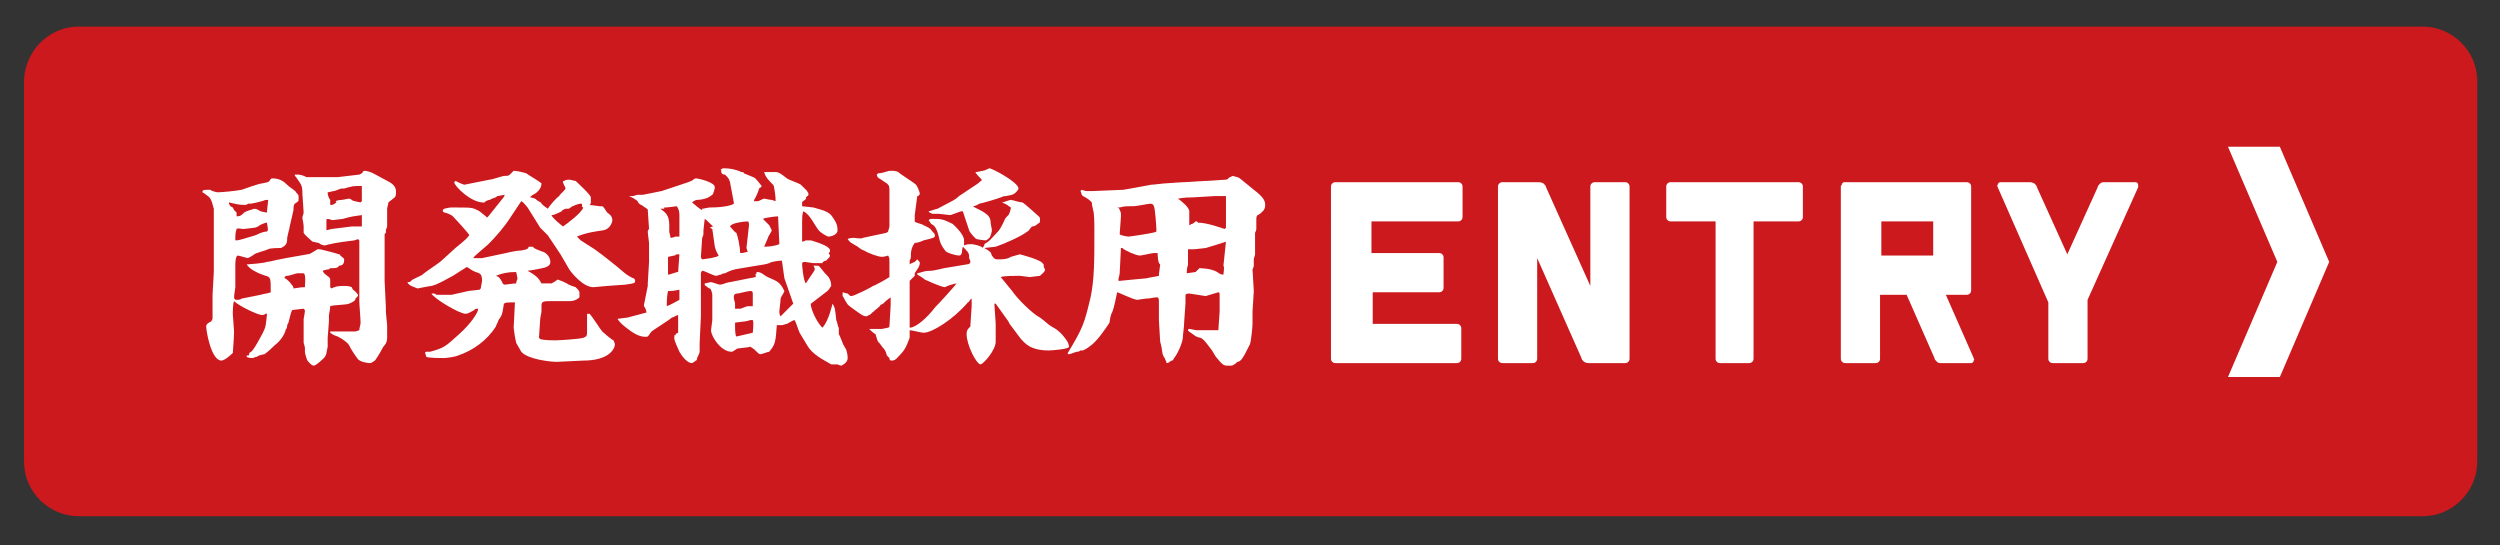 <?xml version="1.0" encoding="utf-8"?>
<!-- Generator: Adobe Illustrator 25.1.0, SVG Export Plug-In . SVG Version: 6.00 Build 0)  -->
<svg version="1.1" id="レイヤー_1" xmlns="http://www.w3.org/2000/svg" xmlns:xlink="http://www.w3.org/1999/xlink" x="0px"
	 y="0px" viewBox="0 0 197.6 43.1" style="enable-background:new 0 0 197.6 43.1;" xml:space="preserve">
<rect x="0" y="0" width="197.6" height="43.1" fill="#333333" stroke="none"/>
<style type="text/css">
	.st0{fill:#CB191D;}
	.st1{fill:#FFFFFF;}
</style>
<g>
	<g>
		<g>
			<path class="st0" d="M195.8,36.5c0,2.3-1.9,4.3-4.3,4.3H6.2c-2.3,0-4.3-1.9-4.3-4.3V6.3C2,4,3.9,2.1,6.2,2.1h185.3
				c2.3,0,4.3,1.9,4.3,4.3V36.5z"/>
		</g>
	</g>
	<g>
		<path class="st1" d="M22.9,17.9c0,0.1-0.2,0.8-0.2,0.9c0,0.3,0,0.6-0.5,0.8c0,0-0.9,0-1,0.1c-0.2,0.1-1,0.3-1.1,0.4
			c-0.1,0.1-0.5,0.3-0.5,0.3c-0.1,0-0.7-0.2-0.8-0.2c-0.2,0-0.2,0.7-0.2,0.7v1.8c0,0.1-0.1,0.6-0.1,0.8c0,0,0,0.2,0.2,0.2
			c0.1,0,0.3,0,0.4-0.1l1.5-0.3c0.3-0.1,0.6-0.1,0.8-0.2c0-1.1,0-1.2-0.4-1.3c-0.3-0.1-1.2-0.4-1.5-0.9c0.1,0,1.4-0.1,1.6-0.2
			c0.2,0,0.9-0.2,1-0.2l0.5-0.1l1.7-0.3c0.2,0,0.3-0.1,0.8-0.4c0,0,0.1,0,0.1,0c0.1,0,0.1,0,0.5,0.1c0.4,0.1,0.8,0.2,1.1,0.3
			c0,0,0.1,0,0.1,0.1c0.1,0.1,0.3,0.2,0.3,0.3c0,0.1,0,0.1,0,0.1c0,0.3-0.2,0.4-0.4,0.4c-0.1,0.2-0.3,0.2-0.7,0.2
			c-0.1,0.1-0.1,0.1-0.2,0.1c-0.1,0-0.4,0.1-0.4,0.1c0.1,0.2,0.1,0.2,0.5,0.5c0.1,0.1,0.1,0.2,0.1,0.2c0,0.1,0,0.5,0,0.6l0.1,0.1
			c0.2-0.1,0.4-0.2,0.9-0.2c0.3,0,0.5,0,0.7,0.1l0.1,0.2c0.2,0.1,0.4,0.4,0.4,0.4c0,0.1,0,0.1-0.2,0.3c0,0.2-0.3,0.3-0.5,0.4
			c-0.2,0.1-1.3,0.1-1.5,0.2c0,0.2-0.1,0.7-0.1,0.7c0,0,0,0.4,0,0.5l-0.1,1.3l0,0.7l-0.1,0.5c0,0.1-0.1,0.3-0.2,0.4
			c0,0-0.6,0.6-0.8,0.6c-0.2,0-0.4-0.3-0.5-0.4c-0.1-0.2-0.2-0.6-0.2-0.7v-0.3c0-0.1-0.1-0.4-0.1-0.4v-1.9c0,0,0.1-0.5,0.1-0.6
			c0-0.1,0-0.1-0.1-0.2l-0.9,0.1c-0.1,0.2-0.1,0.2-0.3,1c0,0-0.1,0.2-0.1,0.2c0,0,0,0.3-0.1,0.3c-0.1,0.5-0.5,1-0.9,1.3
			c-0.6,0.6-0.7,0.6-0.8,0.7c-0.1,0-0.5,0.1-0.6,0.2c-0.1,0-0.3,0.1-0.3,0.1c-0.1,0-0.4,0-0.5-0.1l0-0.1c0.2,0,0.2,0,0.2-0.2
			c0.2-0.1,0.3-0.2,0.7-0.9c0.2-0.4,0.5-0.8,0.6-1.3c0,0,0.1-0.7,0.1-0.9l-0.1,0c-0.1,0.1-0.3,0.1-0.3,0.1c-0.3,0-1.8-0.7-2.2-1.1
			c-0.1,0.2-0.1,1-0.1,1l0.1,1.4c0,0.5-0.1,1.7-0.1,1.7c0,0-0.6,0.6-0.9,0.6c-0.8,0-1.2-2.3-1.2-2.7c0-0.2,0.2-0.3,0.4-0.4l0.1-0.2
			l0-1.6l0-0.3l0.1-1.8v-2.2l0-1.5c0-0.3,0-1,0-1.3c-0.2-0.8-0.3-0.9-0.6-1.1c-0.1-0.1-0.3-0.2-0.3-0.2c0-0.2,0.1-0.2,0.6-0.2
			c0.1,0,0.1,0.1,0.2,0.1c0,0,0.3,0.1,0.4,0.1c0.3,0,1.4-0.1,1.9-0.2c0.3-0.1,1.4-0.5,1.6-0.5c0.5-0.1,0.5-0.1,0.6-0.2
			c0.1-0.2,0.2-0.2,0.2-0.2c0.6,0,0.9,0.2,1.3,0.6c0.1,0.1,0.6,0.4,0.6,0.5c0.1,0.1,0.2,0.2,0.2,0.3c0,0.1,0,0.3,0,0.3
			c0,0.1,0,0.1-0.3,0.3c-0.1,0.1-0.1,0.3-0.1,0.5L22.9,17.9z M19.6,16.1c0,0-0.1,0.1-0.2,0.1c-0.6,0-0.8-0.1-1.3-0.2h0l0,0.1
			c0.1,0.2,0.1,0.2,0.3,0.3c0,0,0.1,0.2,0.1,0.2c0,0,0.2,0.2,0.2,0.2v0.1c0,0.1,0,0.2,0,0.2c0.3,0,0.4-0.1,0.6-0.3
			c0.1-0.1,0.8-0.3,0.8-0.3c0.2,0,0.3,0.1,0.5,0.2c0,0,0.4,0.1,0.5,0.1c0-0.2,0.1-0.9,0.1-1c-0.1,0-0.1,0-0.2,0
			c-0.2,0.1-1.1,0.3-1.2,0.3H19.6z M21.1,18.3c0.1-0.1,0.1-0.1,0-0.7c-0.2,0-0.6,0.2-0.7,0.3c0,0-0.2,0.1-0.3,0.1
			c-0.1,0-0.7,0.1-0.9,0.1c-0.1,0-0.4-0.1-0.5,0c-0.1,0.3-0.1,0.5-0.1,0.8c0,0.1,0,0.1,0.1,0.1c0.1,0,0.5-0.1,0.8-0.2
			c0.7-0.2,0.7-0.2,0.9-0.3C20.6,18.4,20.9,18.3,21.1,18.3z M23.2,22.8c0.6-0.1,0.7-0.1,0.9-0.1c0-0.2,0.1-1-0.1-1.1
			c-0.1,0-0.2,0-0.5,0c-0.1,0-0.6,0.2-0.8,0.2c-0.1,0-0.1,0-0.2,0.1v0.1c0.1,0,0.3,0.2,0.4,0.3C23.1,22.6,23.2,22.6,23.2,22.8
			L23.2,22.8z M26.7,14l1.7-0.2l0.2-0.1c0.1-0.1,0.1-0.2,0.2-0.2c0.2,0,0.5,0.1,0.7,0.2c0.2,0.1,1.1,0.6,1.3,0.7
			c0.5,0.3,0.5,0.6,0.5,0.8c0,0.1,0,0.3-0.1,0.4c-0.1,0.1-0.4,0.3-0.5,0.4c0,0.1-0.1,0.4-0.1,0.5c0,0.3,0,1.2,0,1.2
			c0,0.1,0,0.2,0,0.2c0,0.1-0.1,0.2-0.1,0.3c0,0,0,0.1,0,0.2c0,0-0.1,0.1-0.1,0.1v0.6l0,0.1l0,0.2l0,1.8c0,0.2,0,0.9,0,1l0.1,2.1
			c0,0.1,0,0.3,0,0.3c0,0.2,0.1,1,0.1,1.1s0,0.9,0,1c0,0.3-0.1,0.5-0.3,0.7c-0.1,0.2-0.5,0.9-0.6,1c0,0.1-0.4,0.3-0.4,0.3
			c-0.3,0-0.8-0.1-1-0.3c-0.3-0.4-0.5-0.7-0.7-1.1c-0.1-0.2-0.5-0.5-0.9-0.7c-0.3-0.1-0.3-0.1-0.6-0.3v-0.1l0.4,0l1.6,0l0.3-0.1
			c0-0.2,0.1-0.4,0.1-0.6c0-0.3-0.1-1.4-0.1-1.7v-3.6c0-0.4,0-0.9,0-1.2c0,0-0.1-0.1-0.1-0.1c0,0-0.3,0.1-0.3,0.1
			c-0.1,0-1.6,0.2-1.9,0.3c-0.1,0-0.4,0.1-0.4,0.1c-0.2,0-0.4-0.1-0.5-0.2c-0.1,0-0.4-0.1-0.5-0.1c-0.1-0.1-0.6-0.5-0.7-0.7
			c0-0.1,0-0.4,0-0.5c0-0.2-0.1-0.6-0.1-0.7c0-0.1,0.1-0.3,0.1-0.4l-0.1-1.5c0-0.7-0.1-0.7-0.5-1.3c-0.1-0.1-0.1-0.1-0.1-0.2
			c0.2,0,0.3,0,0.3,0c0.1,0,0.5,0.1,0.6,0.2h0.1c0.1,0,0.8,0,0.9,0L26.7,14z M27,15.8c0.1,0,0.5-0.1,0.6-0.1c0,0,0.1,0,0.2,0.1
			c0.1,0.1,0.3,0.1,0.7,0.2l0.1-0.1l0-1.1l0-0.1c-0.7,0-0.7,0-1.4,0.2c0,0-0.1,0-0.2,0c-0.1,0-0.5,0.2-0.6,0.2
			c-0.1,0-0.4,0.1-0.5,0.1l0,0.1c0,0.1,0.1,0.4,0.2,0.5c0,0.1,0,0.1,0,0.4c0.2,0,0.2,0,0.5-0.2C26.4,15.9,26.7,15.8,27,15.8L27,15.8
			z M25.8,18.2l0.4-0.1l1.6-0.2l0.7,0l0.1,0l0-0.9c-0.7,0.1-0.8,0.1-1.5,0.3c-0.1,0-0.7,0.1-0.8,0.1c-0.1,0-0.3-0.1-0.4-0.1
			c-0.1,0-0.1,0.1-0.1,0.1C25.8,17.6,25.8,18.1,25.8,18.2L25.8,18.2z"/>
		<path class="st1" d="M32.2,22.3c0.2,0,0.2,0,0.3-0.1c0-0.1,0.8-0.4,0.9-0.5c0.2-0.2,1.3-0.9,1.5-1.1l1.1-1c0.1-0.1,0.9-0.7,1-0.9
			c0,0,0.1-0.1,0.1-0.1c0-0.1-1.2-1.4-1.3-1.5c-0.1-0.1-0.5-0.3-0.7-0.3l-0.1-0.1v-0.1l0.1-0.1c0.4-0.1,0.5-0.1,0.6-0.1
			c1.4,0,1.5,0,1.8,0.1c0.5,0.2,0.5,0.3,0.9,0.6c0,0,0.1,0.1,0.1,0.1l0.1-0.1l1.2-1.5l0.1-0.2c-0.1,0-0.5,0.1-0.6,0.1
			c-0.1,0.1-0.1,0.1-0.4,0.2c0,0-0.2,0.1-0.2,0.1c-0.1,0-0.3,0.1-0.3,0.1c0,0-0.1,0.1-0.1,0.1c-1,0.1-2.4-1.3-2.4-1.6
			c0,0,0.1-0.1,0.1-0.1c0,0,0.6,0.3,0.7,0.3l0.5-0.1l1.5-0.3c0.2,0,1-0.3,1.2-0.3c0.3,0,0.3,0,0.5-0.2c0.2-0.2,0.2-0.2,0.2-0.2
			c0.2,0,0.7,0.1,1,0.2c0.1,0.1,1,0.6,1.2,0.8c0,0.3-0.2,0.6-0.5,0.8c-0.4,0.2-0.4,0.3-0.4,0.3c0.1,0,0.5,0.1,0.5,0.2
			c0.3,0.2,0.4,0.2,0.4,0.3c0.3,0.3,0.4,0.3,0.5,0.4c0.1-0.2,0.7-0.9,0.9-1c0-0.1,0.5-0.5,0.5-0.6c0-0.1-0.2-0.4-0.2-0.5
			c0-0.1,0-0.1,0.1-0.1c0.1-0.1,0.3-0.1,0.4-0.1c0.1,0,0.4,0.1,0.5,0.1c0.1,0.1,1.2,1.1,1.2,1.3c0,0.1,0,0.2,0,0.3
			c0,0.2,0,0.2-0.1,0.3c0.1,0,0.8,0.1,0.8,0.1s0.2,0,0.2,0c0.1,0,0.3,0.4,0.4,0.5c0.3,0.2,0.4,0.4,0.4,0.6c0,0.2-0.2,0.7-0.7,0.8
			c-0.7,0.1-1.4,0.2-2.1,0.5c0.1,0.1,0.3,0.3,0.3,0.3l1.1,0.7c0.7,0.5,1.7,1.3,2.4,1.9c0.1,0.1,0.6,0.4,0.7,0.4
			c0.1,0.1,0.1,0.1,0.1,0.2c0,0.2-0.1,0.2-0.8,0.3L48,22.6c-0.1,0-1,0.1-1.1,0.1c-0.8,0-1.7-1.1-1.9-1.4l-0.7-1.2l-1-1.5L42.7,18
			l-1-1.6c-0.1-0.1-0.3-0.4-0.5-0.5l-0.8,1.2c-0.5,0.8-1.2,1.6-1.8,2.2c-0.2,0.2-1.1,0.9-1.2,1.1l0.7,0L40,20
			c0.4-0.1,0.9-0.2,1.2-0.2c0.5-0.1,0.5-0.1,0.6-0.3c0.1,0,0.1,0,0.3,0c0.2,0.2,0.3,0.2,0.8,0.4c0.1,0,0.6,0.3,0.6,0.8
			c0,0.2-0.1,0.3-0.3,0.4c-0.2,0.1-1.4,0.3-1.5,0.3c0.9,0.5,0.9,0.7,1.1,1c0.2,0,0.2,0,0.3,0c0.1,0,0.4,0,0.5,0
			c0.4-0.2,0.4-0.3,0.5-0.3c0.3,0.1,0.5,0.2,0.7,0.3c0.1,0.1,0.4,0.2,0.7,0.3c0.3,0.3,0.3,0.3,0.3,0.5c0,0.1,0,0.2,0,0.3
			c-0.2,0.2-0.5,0.3-0.7,0.3l-1.4,0c-0.8,0-0.9,0-0.9,0.4v0.4c0,0.1-0.1,0.5-0.1,0.6l-0.1,1.5l0.1,0.1c0.3,0.1,1,0.1,1.2,0.1
			c0.3,0,1.9-0.1,2.2-0.2c0.3-0.1,0.3-0.2,0.3-0.5c0-0.1,0-0.8,0-0.9c0-0.1,0-0.4,0-0.5l0.2,0c0.2,0.2,0.9,1.3,1,1.4
			c0.1,0.1,0.8,0.7,0.9,0.7c0,0.1,0.1,0.2,0.1,0.3c0,0.4-0.5,1.3-2.5,1.3l-2.1,0.1c-0.5,0-2.3-0.2-2.8-0.8c-0.1-0.2-0.3-0.5-0.4-0.7
			c-0.1-0.4-0.2-1.1-0.2-1.2c0-0.3,0.1-1.7,0.1-2c-0.8,0-0.9,0-0.9,0.3c-0.1,0.6-0.1,0.7-0.4,1.1c0,0.1-0.2,0.4-0.2,0.5
			c-0.7,1.1-1.8,1.9-3,2.3c-0.2,0.1-0.9,0.2-1.1,0.2c-0.2,0-1.3,0-1.4-0.1c0,0-0.1-0.3-0.1-0.3c0-0.1,0.1-0.1,0.1-0.1l0.3,0
			c1.1-0.3,1.2-0.4,2.3-1.4c0.9-0.8,1.5-1.7,1.5-2c-0.1,0-0.3,0-0.3,0.1c-0.4,0.2-0.5,0.3-0.7,0.3c-0.5,0-2.5-1.2-2.7-1.6h0.2
			c0.1,0,0.2,0.1,0.2,0.1c0,0,0.2,0,0.3,0c0.3,0,0.9,0,0.9,0L37,23l0.9-0.1c0.1-0.1,0.1-0.1,0.1-0.1c0-0.1,0.1-0.5,0.1-0.6
			c0-0.6-0.2-0.6-0.5-0.7c-0.3-0.1-0.5-0.3-0.7-0.4l-1.1,0.7c-0.4,0.2-1.2,0.7-1.7,0.8c-0.1,0-1.1,0.2-1.1,0.2
			C32.8,22.7,32.3,22.6,32.2,22.3L32.2,22.3z M39.7,22.3c0,0.1,0.1,0.2,0.2,0.2c0.1,0,0.7-0.1,0.9-0.1c0-0.2,0.1-0.3,0.1-0.4
			c0,0-0.1-0.5-0.1-0.5c-0.7,0-1.1,0.1-1.6,0.3C39.5,21.9,39.5,22,39.7,22.3z M46,16.2c0-0.1,0-0.1-0.1-0.1c-0.2,0-0.7,0.2-0.8,0.3
			c0,0-0.1,0.1-0.2,0.1c0,0-0.2,0-0.2,0c0,0-0.3,0.1-0.3,0.2c-0.6,0.3-0.7,0.3-0.8,0.3c0,0.2,0.9,0.9,0.9,0.9
			c0.3-0.2,1.5-1.1,1.6-1.5C46,16.4,46,16.3,46,16.2L46,16.2z"/>
		<path class="st1" d="M51.2,22.6l0-0.2l0.1-1.7c0-0.2,0-1.5,0-1.5c0-0.1-0.1-0.7-0.1-0.9c0,0,0-0.1,0.1-0.2l-0.1-1.5
			c0-0.1-0.1-0.1-0.5-0.4c-0.1,0-0.3-0.2-0.3-0.3c-0.1-0.1-0.6-0.4-0.7-0.4v0c0.1,0,0.3,0,0.3,0c0.1,0,0.3-0.1,0.4-0.1
			c0.1,0,0.3,0,0.4,0l1.5-0.3l0.6-0.2l1.5-0.5c0.2-0.1,0.3-0.1,0.4-0.2c0,0,0.1-0.1,0.2-0.1c0.2,0,1.5,0.3,1.5,0.7
			c0,0.1-0.1,0.5-0.2,0.6l-0.3,0.2c-0.2,0.1-0.6,0.2-0.9,0.2c-0.1,0-0.3,0.1-0.4,0.2c0.1,0.1,0.7,0.6,0.8,0.6v-0.1
			c0.1,0,0.5-0.1,0.6-0.1c1.2,0,1.8-0.2,1.9-0.3v-0.1l-0.3-1.6c-0.1-0.3-0.1-0.3-0.4-0.6C57,13.8,57,13.6,57,13.4l-0.1,0
			c0.1,0,0.2-0.1,0.3-0.1c0.5,0,1,0.1,1.4,0.3c0.1,0,0.2,0,0.2,0.1c0.7,0.3,0.8,0.3,0.9,0.4c0.2,0.2,0.5,0.6,0.5,0.6
			c0,0.1-0.1,0.1-0.2,0.2c0,0.1-0.3,0.8-0.4,0.9v0.1c0.1,0,0.2,0,0.3,0c0.1,0,0.4-0.2,0.5-0.2c0.1,0,0.4,0.1,0.6,0.1l0.3,0.1
			c0-0.1,0-0.1,0-0.2c0-0.1-0.1-1.1-0.2-1.1c-0.3-0.3-0.6-0.6-0.7-1c0.1,0,0.7,0,0.9,0c0.3,0,0.5,0.2,0.9,0.5c0.1,0.1,1,0.4,1.1,0.5
			c0.1,0.1,0.4,0.4,0.5,0.5c0,0.1,0.1,0.1,0.1,0.2c0,0.1,0,0.2-0.1,0.2c-0.1,0.1-0.1,0.1-0.1,0.2c0,0.1-0.3,0.2-0.3,0.3
			c0,0.1,0,0.2,0,0.3c0.1,0,0.8,0.1,0.9,0.1c1.1,0.3,1.3,0.4,1.6,0.9c0.2,0.3,0.3,0.5,0.3,0.9c0,0.4-0.6,0.5-0.7,0.5
			c-0.2,0-0.7-0.4-0.7-0.4c-0.4-0.4-0.7-1.3-1.3-1.6c-0.1,0.2-0.1,0.6-0.1,0.8v0.3l0,1.2l0,0.1c0.1,0,0.3-0.1,0.3-0.1
			c0.1,0,0.4,0,0.4,0c0,0,1.1,0.3,1.4,0.6c0.1,0.1,0.1,0.1,0.1,0.3l-0.1,0.1c0,0.1,0.1,0.1,0.1,0.2c0,0.1,0,0.1-0.3,0.4
			c-0.1,0-0.3,0.1-0.3,0.2c-0.2,0-0.5,0-0.7,0c-0.1,0-0.6-0.1-0.7-0.1c-0.2,0-0.2,0.1-0.2,0.2c0,0.1,0.1,1.3,0.3,1.5
			c0.1-0.2,0.7-1,0.7-1.1c0-0.1,0-0.1-0.1-0.3c0.1,0,0.3,0,0.3,0c0.1,0,0.1,0,0.2,0.1c0.4,0.5,0.4,0.5,0.6,0.7
			c0.2,0.2,0.3,0.5,0.3,0.8c-0.2,0.3-0.2,0.3-0.3,0.4L64.1,24c-0.1,0.1,0.3,1.3,0.9,1.9c0.5-0.5,0.8-1.9,0.8-1.9h0
			c0.2,0.3,0.2,0.4,0.3,1.3c0.1,0.2,0.1,0.5,0.2,0.6c0,0.1,0,0.4,0,0.5c0.1,0.2,0.1,0.2,0.3,0.7c0,0.1,0.3,0.5,0.3,0.6
			c0.1,0.3,0.1,0.6,0.1,0.6c0,0.4-0.5,0.6-0.5,0.6c-0.1,0-0.3-0.1-0.3-0.1c-0.1,0-0.4,0-0.5,0c-0.7-0.4-1.5-0.8-1.9-1.5l-0.6-1
			c-0.1-0.2-0.3-0.9-0.4-1c-0.1,0-0.6,0.3-0.6,0.3c-0.1,0-0.3,0.1-0.4,0.1c-0.1,0-0.3,0-0.4,0c-0.1,1.3-0.1,1.5-0.6,2.1
			c-0.1,0-0.6,0.2-0.7,0.2c-0.1,0-0.2-0.1-0.5-0.4l-0.3-0.2c-0.2,0.1-1.1,0.1-1.1,0.2c-0.3,0.2-0.3,0.2-0.4,0.2
			c-0.8,0-1.6-1.2-1.6-1.7c0-0.1,0.1-0.7,0.1-0.8v-2c0-0.1-0.1-0.5-0.2-0.5c-0.1,0-0.3-0.2-0.3-0.2c-0.1,0-0.1-0.1-0.1-0.2
			c0.1,0,0.4-0.1,0.5-0.1c0.1,0,0.6,0.2,0.7,0.2c0.2,0,0.6-0.2,0.8-0.2l1.5-0.3c0.6-0.1,0.6-0.1,0.5-0.3c0,0,0.1-0.1,0.1-0.1
			c0,0,0-0.1,0-0.1c0.2,0,0.3,0,0.7,0.3c0.3,0.2,0.8,0.3,1.1,0.6c0.2,0.2,0.3,0.4,0.4,0.6c0,0.1-0.3,0.5-0.3,0.6
			c0,0.2-0.1,0.9-0.1,1c0,0.1,0,0.3,0.1,0.4c0.2-0.2,0.7-0.7,1-1L62,22l-0.2-1.4c-0.3,0-0.9,0.1-1,0.2c-0.3,0.1-0.4,0.1-1,0.2
			l-1.2,0.2c-0.7,0.1-0.9,0.2-1.3,0.4c0,0-0.2,0-0.3,0.1c-0.1,0-0.3,0.1-0.4,0.1c-0.2,0-0.9-0.4-1.1-0.4c0,0-0.1,0.1-0.1,0.2
			c0,0.1,0,0.4,0,0.5c0,0.1,0,0.3,0,0.4c0,0,0,0.2,0,0.2V24l0,1l-0.1,2.1c0,0.1,0,0.7,0,0.7c0,0.1-0.2,0.5-0.2,0.5
			c0,0,0,0.2-0.1,0.2c-0.1,0.1-0.3,0.2-0.3,0.2c-0.5,0-1-0.9-1-0.9c-0.1-0.2-0.4-0.9-0.4-1c0-0.1,0-0.1,0-0.3l0.1,0l0-0.1l0.2-0.1
			l0-1.4c-0.1,0-0.4,0.2-0.5,0.2c-0.2,0.2-1.5,1-1.6,1.1c-0.1,0.1-0.2,0.3-0.3,0.4c-0.5,0.1-1-0.2-1.3-0.4c-0.7-0.5-0.9-0.7-1.1-1
			l0.8-0.1l1.5-0.4l0,0c0-0.1-0.1-0.4-0.2-0.5c0,0,0,0,0-0.1L51.2,22.6z M53.7,18.7l0-1.7c0-0.4-0.1-0.5-0.2-0.7
			c-0.1,0-0.7,0.1-0.9,0.1l-0.1,0v0.1h-0.3l0,0c0.4,0.3,0.7,0.5,0.7,1.3c0,0.1,0,0.4,0,0.5c0,0.1,0.1,0.4,0.1,0.5
			c0.1,0,0.1,0,0.4-0.1C53.4,18.7,53.6,18.7,53.7,18.7L53.7,18.7z M53.7,22.9L53.7,22.9C53.2,23,53.1,23,52.8,23
			c-0.1,0.4-0.1,1-0.1,1.2c0.3-0.1,0.8-0.4,1-0.5V22.9z M53.7,20.1c0,0-0.1,0-0.2,0c-0.1,0-0.1,0.1-0.2,0.1c-0.1,0-0.4,0.1-0.5,0.1
			c0,0.1,0,0.1,0,0.2v1.2c0,0,0.1,0,0.1,0c0,0,0.3-0.1,0.3-0.1c0.1,0,0.2-0.1,0.4-0.1L53.7,20.1z M56.8,20.2
			c-0.1-0.2-0.2-0.3-0.3-0.7l-0.2-1.4L56.1,18c0.2-0.1,0.2-0.1,0.3-0.1c-0.1,0-0.5-0.5-0.7-0.6c0,0.1-0.1,0.8-0.1,0.9v0.3
			c0,0.1-0.1,0.3-0.1,0.3l-0.1,1.5c0,0.1,0.1,0.2,0.1,0.2c0.1,0,0.6-0.1,0.7-0.1C56.6,20.3,56.7,20.3,56.8,20.2L56.8,20.2z M59,19.6
			l0.2-1.8c0-0.1,0-0.3-0.1-0.3c-0.2,0-1.3,0.1-1.4,0.4c0.1,0.1,0.4,0.5,0.5,0.5c0.1,0.2,0.3,1.1,0.3,1.6c0.2,0,0.2,0,0.6-0.1
			L59,19.6z M58.1,24.4c0.1,0,0.2,0,0.4,0c0.1,0,0.5-0.2,0.6-0.2h0.4c0-0.4,0-0.5,0-1c0-0.2-0.1-0.2-0.2-0.2c-0.2,0-0.9,0.2-1,0.2
			c-0.3,0-0.3,0.2-0.3,0.3c0,0.2,0.1,0.4,0.1,0.5c0,0.1,0,0.2,0,0.3L58.1,24.4z M59.5,26.3c0-0.1,0.1-0.8,0-1c-0.1,0-0.2,0-0.2,0
			c0,0-0.3,0.1-0.4,0.1c-0.1,0-0.7,0.1-0.8,0.1c0,0.1,0,0.2,0,0.4c0,0,0,0.6,0.1,0.7L59.5,26.3z M61.5,17.1L61.5,17.1
			c-0.2,0-1,0.1-1.2,0.2c0.3,0.3,0.4,0.4,0.5,0.5c0.1,0.2,0.2,0.4,0.2,0.4c0,0.1-0.3,0.5-0.3,0.6c0,0-0.3,0.7-0.3,0.7
			c0.1,0,0.7,0,1.2-0.2L61.5,17.1z"/>
		<path class="st1" d="M66.6,23.1c0.3,0.1,0.4,0.1,0.4,0.1c0.2,0.2,0.2,0.2,0.3,0.2c0.2,0,1.6-0.7,1.7-0.8c0.1,0,1-0.5,1.3-0.7
			c0-0.3,0-0.6,0-1.2c0-0.3,0-0.3-0.1-0.5c-0.3,0.1-0.5,0.1-0.5,0.1c-0.3,0-1.1-0.3-1.4-0.5c-0.1,0-0.4-0.2-0.5-0.3
			c-0.5-0.3-0.6-0.3-0.8-0.6c0.1-0.1,0.5-0.1,0.5-0.1c0.1,0,0.6,0.1,0.7,0l1.4-0.3c0.5-0.1,0.5-0.1,0.6-0.2c0-0.1,0.1-0.3,0.1-0.4
			c0,0,0-0.3,0-0.3l0-1.8c0-0.1,0-0.5,0-0.6c0-0.5,0-0.5-0.2-0.7c-0.3-0.2-0.3-0.2-0.6-0.4c-0.1,0-0.2-0.2-0.2-0.3l0.1-0.1
			c0.3,0,0.5-0.1,0.9-0.2c0.4,0,0.5,0,0.7,0.1c0.2,0.2,1.2,0.8,1.4,1c0.1,0.1,0.3,0.6,0.3,0.7c0,0.1-0.1,0.2-0.2,0.2l-0.2,1.5
			c0,0.2,0,0.4,0,0.5c0,0.1,0.6,0.2,0.7,0.3c0.4,0.2,0.5,0.2,0.7,0.5c0.1,0.1,0.2,0.2,0.2,0.3c0,0.2-0.1,0.2-0.9,0.4
			c-0.2,0.1-0.5,0.2-0.7,0.2C72,19.6,72,20,72,20.1c0,0.3,0,0.3-0.1,0.5l0,0.1c0,0,0,0.1,0,0.2c0.1-0.1,0.2-0.1,0.4-0.2
			c0.1-0.1,0.1-0.1,0.2-0.2c0.2,0.2,0.2,0.2,0.2,0.3c0,0.3-0.3,0.6-0.4,0.8c0,0.1,0,0.1,0,0.2l-0.2,0.2l-0.2,0.2l0,0.3l0,1.5v0.2
			l0,1.5l0,0.2c0.5,0,1.4-0.8,2-1.6c0.3-0.3,1.5-1.6,1.7-1.9c-0.1,0-0.8,0.2-0.9,0.3c-0.3,0-1.6-0.6-1.6-0.6
			c-0.1-0.1-0.4-0.3-0.6-0.4l0-0.1c0.5-0.1,0.5-0.2,1.1-0.2c0.2,0,1-0.2,1-0.2l1.8-0.3c0.2,0,0.3-0.1,0.3-0.2c0-0.1-0.1-0.3-0.1-0.3
			c0-0.3,0-0.4-0.3-0.7c0,0-0.1-0.1-0.2-0.2c-0.1,0.3,0,0.7-0.3,0.7c-0.2,0-1-0.2-1.1-0.4c-0.3-0.4-0.4-0.6-0.5-1.1
			c-0.2-0.8-0.4-0.9-0.6-1l-0.2-0.3c0.1-0.1,0.2-0.1,0.2-0.1c0.8,0,0.9,0,1.7,0.4c0.1,0.1,0.9,0.8,0.9,1.3v0.4
			c0.2-0.1,0.4-0.1,0.6-0.1c0.1,0,0.7,0.1,0.9,0.3v-0.1c0.1,0,0.1-0.1,0.1-0.2c0.5-0.3,0.5-0.4,0.8-0.7c0.5-0.5,0.5-0.6,0.8-1.2
			c0-0.1,0.2-0.3,0.3-0.4c0.1-0.1,0.2-0.5,0.2-0.6c-0.2-0.1-0.2-0.2-0.7-0.4c0.1,0,0.6-0.2,0.7-0.2c0.1,0,0.7,0.2,0.9,0.2
			c0.1,0,1.3,1.1,1.3,1.1c0.1,0.1,0.1,0.1,0.1,0.3c0,0.2,0,0.2-0.2,0.3c0,0-0.1,0.1-0.1,0.1c0,0-0.2,0.1-0.3,0.1
			c-0.1,0-0.3,0.4-0.4,0.4c-0.5,0.4-1.9,1-2.5,1.2c-0.1,0-0.8,0.1-0.9,0.1c0.5,0.3,0.5,0.3,0.6,0.6c0.2,0.3,0.3,0.3,0.5,0.3
			c0.3,0,0.7,0,1-0.2c0,0,0.7-0.2,0.7-0.2c0,0,1.6,0.4,1.8,0.7c0.1,0.1,0.1,0.1,0.1,0.3c0,0,0.1,0.2,0.1,0.2c0,0.2-0.2,0.3-0.4,0.5
			c-0.1,0-0.7,0.1-0.8,0.1c-0.1,0-0.7-0.1-0.8-0.1c-0.3,0-1.3,0-1.5,0.1l0.9,1.1c0.4,0.6,1.6,1.8,2.2,2.1c0.3,0.2,0.7,0.6,0.9,0.7
			c0.4,0.2,0.8,0.5,1.2,1.1c0.1,0.1,0.2,0.4,0.2,0.5c0,0.2-1.4,0.3-1.6,0.3c-1.5,0-1.9-0.6-2.2-0.9l-0.9-1.2l-0.1-0.2L78.7,24
			l-0.1,0l0,0.1l0.1,1.5v0.1l0,1.3c0,0.7-1,1.8-1.2,1.8c-0.3,0-1.1-1.5-1.1-2.4c0-0.3,0.1-0.4,0.3-0.6l0-0.1l0.1-1.5l0-0.6
			c-0.1,0-0.2,0.3-0.3,0.3c-1.1,1.3-2.8,2.4-3.5,2.4c-0.2,0-0.9-0.2-1.1-0.2c0,0.1,0,0.5,0,0.6c-0.3,0.8-0.4,1-1,1.6
			c-0.1,0.1-0.2,0.2-0.4,0.2c-0.1,0-0.2,0-0.2-0.2l-0.2-0.2c-0.1-0.4-0.2-0.5-0.3-0.6c-0.3-0.4-0.3-0.4-0.4-0.5
			c-0.1-0.2-0.1-0.3-0.2-0.6c-0.1,0-0.5-0.4-0.5-0.4c0.1,0,0.8,0,1,0c0.5-0.1,0.6-0.1,0.6-0.2l0.1-1.7l0-0.6l0,0
			c-0.1,0.1-0.2,0.1-0.6,0.5c0,0-0.2,0.1-0.2,0.1c0,0-0.1,0.2-0.2,0.2c0,0.1-0.3,0.2-0.3,0.3c-0.1,0-0.3,0.3-0.4,0.3
			c0,0-0.2,0.1-0.2,0.1c-0.3,0-0.5-0.2-0.8-0.4c-0.7-0.5-0.7-0.5-0.8-0.7c-0.1-0.1-0.2-0.4-0.3-0.5V23.1z M73.4,16.7
			c0.1,0,0.6-0.2,0.7-0.2c1.3-0.7,1.4-0.7,1.7-1l1.5-1c0.2-0.2,0.3-0.2,0.3-0.3c-0.1-0.1-0.5-0.5-0.5-0.6c0.2,0,0.5-0.1,0.6-0.1
			c0.1,0,0.5-0.2,0.5-0.2c0.2,0,2.3,1.1,2.3,1.6c0,0.1-0.2,0.3-0.2,0.3c-0.2,0.2-0.3,0.2-0.8,0.3c-0.3,0-0.3,0.1-0.4,0.1
			c-0.2,0.1-1.6,0.5-1.7,0.5c-0.1,0.1-0.4,0.2-0.5,0.2c0.1,0.1,0.8,0.4,0.9,0.5c0.3,0.2,0.5,0.4,0.5,0.8c0,0.1,0.1,0.5,0.1,0.6
			c0,0.1-0.1,0.5-0.2,0.6c0,0-0.2,0.2-0.3,0.2c-0.2,0-0.7-0.1-0.7-0.1c-0.1,0-0.6-0.6-0.6-0.7l-0.5-1.5l-0.1,0
			c-0.1,0-0.8,0.3-0.9,0.3c-0.1,0-0.8-0.1-0.9-0.1c-0.1,0-0.4,0-0.5,0C73.7,16.9,73.4,16.8,73.4,16.7L73.4,16.7z"/>
		<path class="st1" d="M91,14.6c0.2,0,0.9-0.1,1-0.1l1.5-0.1h0.1l1.6-0.1l0.2,0l1.5-0.1c0.1,0,0.2-0.1,0.3-0.2
			c0.1,0,0.2-0.1,0.2-0.1c0,0,0.5,0.1,0.6,0.2l1.1,0.9c0.8,0.6,0.9,0.9,0.9,1.2c0,0.1,0,0.2-0.1,0.4c0,0-0.2,0.2-0.3,0.3
			c-0.1,0-0.1,0.1-0.2,0.1c-0.1,0.1-0.1,0.2-0.1,0.4c0,0.1,0,0.6,0,0.7c0,0.1-0.1,0.3-0.1,0.3l0,1.7c0,0.1-0.1,0.3-0.1,0.4
			c0,0.1,0,0.4,0,0.5c0,0.1-0.1,0.3-0.1,0.3l0.1,1.7c0,0.2-0.1,1.5-0.1,1.6c0,0.1,0,0.7,0,1c0,0.2-0.1,1.3-0.2,1.6
			c-0.5,1-0.7,1.4-1,1.4c-0.1,0.1-0.3,0.3-0.5,0.3c0,0-0.2,0-0.3,0c-0.3,0-0.4-0.1-0.9-0.7c0,0-0.3-0.5-0.3-0.5
			c-0.6-0.8-0.7-0.9-0.9-1c-0.1,0-0.4-0.1-0.5-0.2c-0.1-0.1-0.5-0.3-0.5-0.4c0-0.1,0.1-0.1,0.1-0.1c0.1,0,0.5,0.1,0.6,0.1l1.6,0
			l0.1,0l0.1-1.5c0-0.1,0-0.4,0-0.5c0-0.1,0-0.6,0-0.7c0-0.2,0-0.3-0.1-0.3l-1,0.3L94,23.2c-0.3,0-0.3,0.1-0.3,0.2v0.6l-0.1,1.4
			c0,0.4-0.1,1-0.1,1.2c0,0.5-0.5,1.5-0.7,1.7c-0.1,0.2-0.1,0.2-0.2,0.2c-0.2,0.1-0.2,0.2-0.4,0.2c0-0.2-0.1-0.2-0.1-0.3
			c0-0.1-0.1-0.1-0.2-0.4c0,0-0.1-0.5-0.1-0.6c0,0-0.1-0.4-0.1-0.4l-0.1-1.7l0-1.3c0-0.4,0-0.4-0.1-0.5c-0.4,0-0.5,0.1-0.9,0.1
			c-0.1,0-0.7,0.1-0.7,0.1c-0.3,0-1.5-0.6-1.6-0.6c-0.1,0.4-0.2,1.1-0.4,1.6c-0.1,0.1-0.2,0.7-0.2,0.8c-0.4,0.6-1,1.5-1.6,1.9
			c-0.1,0.1-0.5,0.3-0.5,0.3l-0.2,0c-0.1,0.1-0.2,0.1-0.3,0.1c-0.3,0.1-0.5,0.2-0.7,0.2c0-0.1,0-0.1,0-0.1c1.2-2,1.3-2.3,1.8-4.4
			c0.3-1.4,0.3-3,0.3-4.9c0-1,0-1.7-0.1-2c-0.1-0.4-0.1-0.5-0.1-0.6c-0.2-0.2-0.3-0.3-0.7-0.5c0,0-0.1-0.1-0.1-0.1
			c0-0.1-0.1-0.3-0.1-0.3c0,0,0.1-0.1,0.1-0.1c0.3,0.1,0.3,0.1,0.4,0.1c0.1,0,0.4,0,0.5,0c0.3,0,2.1-0.1,2.4-0.1L91,14.6z M91.5,20
			h-0.3c-0.1,0-1,0.2-1.1,0.2c-0.3,0-1.2-0.4-1.4-0.6l-0.1,0l-0.1,2c0,0.1-0.1,0.4-0.1,0.5c0,0.1,0,0.1,0.1,0.1c0,0,2-0.2,2.1-0.2
			c0.4-0.1,0.6-0.1,1-0.2c0-0.2,0.1-0.8,0.1-0.9C91.5,20.8,91.5,20.1,91.5,20L91.5,20z M88.5,16.6c0.1,0.2,0.1,0.2,0.1,0.5
			c0,0.2-0.1,1.2-0.1,1.4c0,0.1,0.6,0.2,0.7,0.2c0.1,0,2.2-0.3,2.2-0.4c0,0,0-0.2,0-0.2c0-0.1-0.1-1.7-0.2-1.8
			c0-0.1-0.1-0.2-0.3-0.2c-0.1,0-1.1,0.2-1.3,0.2c-0.7,0-0.7,0-1.1,0.1h-0.2C88.4,16.4,88.5,16.5,88.5,16.6z M94,17.8
			c0.1,0,0.1-0.1,0.2-0.1c0.1,0,0.3-0.2,0.3-0.2h0.1c0.1,0.1,0.1,0.1,0.1,0.1c0.7,0,1.8,0.4,2.1,0.5l0.1-0.1l0-1.2c0-0.1,0-0.8,0-1
			c0-0.1,0-0.1,0-0.3l-0.9,0l-1.7,0.1c-0.9,0-1,0.1-1.2,0.1l0,0c0.3,0.2,0.9,0.7,0.9,1C94,17,94,17.6,94,17.8L94,17.8z M96.9,19.1
			c-0.6,0.2-0.9,0.3-1.6,0.5c0,0-0.9,0.1-0.9,0.1h-0.5c0,0.2,0,1.1,0,1.2c-0.1,0.4-0.1,0.5-0.1,0.7c0.1,0,0.6-0.1,0.7-0.1
			c0,0,0.3-0.3,0.3-0.3c0.1,0,0.9,0,1.4,0.3c0.3,0.2,0.3,0.2,0.5,0.2c0-0.1,0.1-0.6,0-0.7L96.9,19.1z"/>
	</g>
	<g>
		<g>
			<path class="st1" d="M108.2,25.6h4.2h2.7c0.1,0,0.2,0,0.3,0.1c0.1,0.1,0.1,0.2,0.1,0.3v2.3c0,0.1,0,0.2-0.1,0.3
				c-0.1,0.1-0.2,0.1-0.3,0.1h-5.3h-2.3h-1.9c-0.1,0-0.2,0-0.3-0.1c-0.1-0.1-0.1-0.2-0.1-0.3V14.8c0-0.1,0-0.2,0.1-0.3
				c0.1-0.1,0.2-0.1,0.3-0.1h0.9h3.3h2.7h2.7c0.1,0,0.2,0,0.3,0.1c0.1,0.1,0.1,0.2,0.1,0.3v2.3c0,0.1,0,0.2-0.1,0.3
				c-0.1,0.1-0.2,0.1-0.3,0.1h-6.8V20h2.6h2.7c0.1,0,0.2,0,0.3,0.1c0.1,0.1,0.1,0.2,0.1,0.3v2.3c0,0.1,0,0.2-0.1,0.3
				c-0.1,0.1-0.2,0.1-0.3,0.1h-5.2V25.6z"/>
			<path class="st1" d="M121.6,14.4c0.1,0,0.2,0,0.4,0.1c0.1,0.1,0.2,0.2,0.2,0.3l3.5,7.8v-7.8c0-0.1,0-0.2,0.1-0.3
				c0.1-0.1,0.2-0.1,0.3-0.1h2.3c0.1,0,0.2,0,0.3,0.1c0.1,0.1,0.1,0.2,0.1,0.3v13.5c0,0.1,0,0.2-0.1,0.3c-0.1,0.1-0.2,0.1-0.3,0.1
				H128l0,0h-2.4c-0.1,0-0.2,0-0.4-0.1c-0.1-0.1-0.2-0.2-0.2-0.3l-3.5-7.9v7.9c0,0.1,0,0.2-0.1,0.3c-0.1,0.1-0.2,0.1-0.3,0.1h-2.3
				c-0.1,0-0.2,0-0.3-0.1c-0.1-0.1-0.1-0.2-0.1-0.3V14.8c0-0.1,0-0.2,0.1-0.3c0.1-0.1,0.2-0.1,0.3-0.1H121.6z"/>
			<path class="st1" d="M135.6,17.5h-3.5c-0.1,0-0.2,0-0.3-0.1c-0.1-0.1-0.1-0.2-0.1-0.3v-2.3c0-0.1,0-0.2,0.1-0.3
				c0.1-0.1,0.2-0.1,0.3-0.1h5h5c0.1,0,0.2,0,0.3,0.1c0.1,0.1,0.1,0.2,0.1,0.3v2.3c0,0.1,0,0.2-0.1,0.3c-0.1,0.1-0.2,0.1-0.3,0.1
				h-3.5v10.8c0,0.1,0,0.2-0.1,0.3c-0.1,0.1-0.2,0.1-0.3,0.1H136c-0.1,0-0.2,0-0.3-0.1c-0.1-0.1-0.1-0.2-0.1-0.3V17.5z"/>
			<path class="st1" d="M145.5,14.8c0,0,0-0.1,0-0.1c0,0,0.1-0.1,0.1-0.2c0.1-0.1,0.1-0.1,0.2-0.1h0.9h6.4h2.3c0.1,0,0.2,0,0.3,0.1
				c0.1,0.1,0.1,0.2,0.1,0.3v8.1c0,0.1,0,0.2-0.1,0.3c-0.1,0.1-0.2,0.1-0.3,0.1h-1.6l2.2,5c0,0.1,0.1,0.1,0,0.2
				c0,0.1-0.1,0.2-0.2,0.2h-2.4c-0.1,0-0.2,0-0.3-0.1c-0.1-0.1-0.2-0.2-0.2-0.3l-2.2-5h-2.1v5c0,0.1,0,0.2-0.1,0.3
				c-0.1,0.1-0.2,0.1-0.3,0.1h-2.3c-0.1,0-0.2,0-0.3-0.1c-0.1-0.1-0.1-0.2-0.1-0.3V14.8z M152.8,17.5h-4.1v2.7h2.6h1.5V17.5z"/>
			<path class="st1" d="M160.4,14.4c0.1,0,0.2,0,0.4,0.1c0.1,0.1,0.2,0.2,0.2,0.3l2.4,5.3l2.4-5.3c0-0.1,0.1-0.2,0.2-0.3
				c0.1-0.1,0.2-0.1,0.4-0.1h2.4c0.1,0,0.2,0.1,0.2,0.2c0,0.1,0,0.2,0,0.2l-4,8.9v4.6c0,0.1,0,0.2-0.1,0.3c-0.1,0.1-0.2,0.1-0.3,0.1
				h-2.3c-0.1,0-0.2,0-0.3-0.1c-0.1-0.1-0.1-0.2-0.1-0.3v-4.4l-4-9.1c0-0.1-0.1-0.1,0-0.2c0-0.1,0.1-0.2,0.2-0.2H160.4z"/>
		</g>
	</g>
	<polygon class="st1" points="180.2,11.6 176.1,11.6 180,20.7 176.1,29.8 180.2,29.8 184.1,20.7 	"/>
</g>
</svg>
